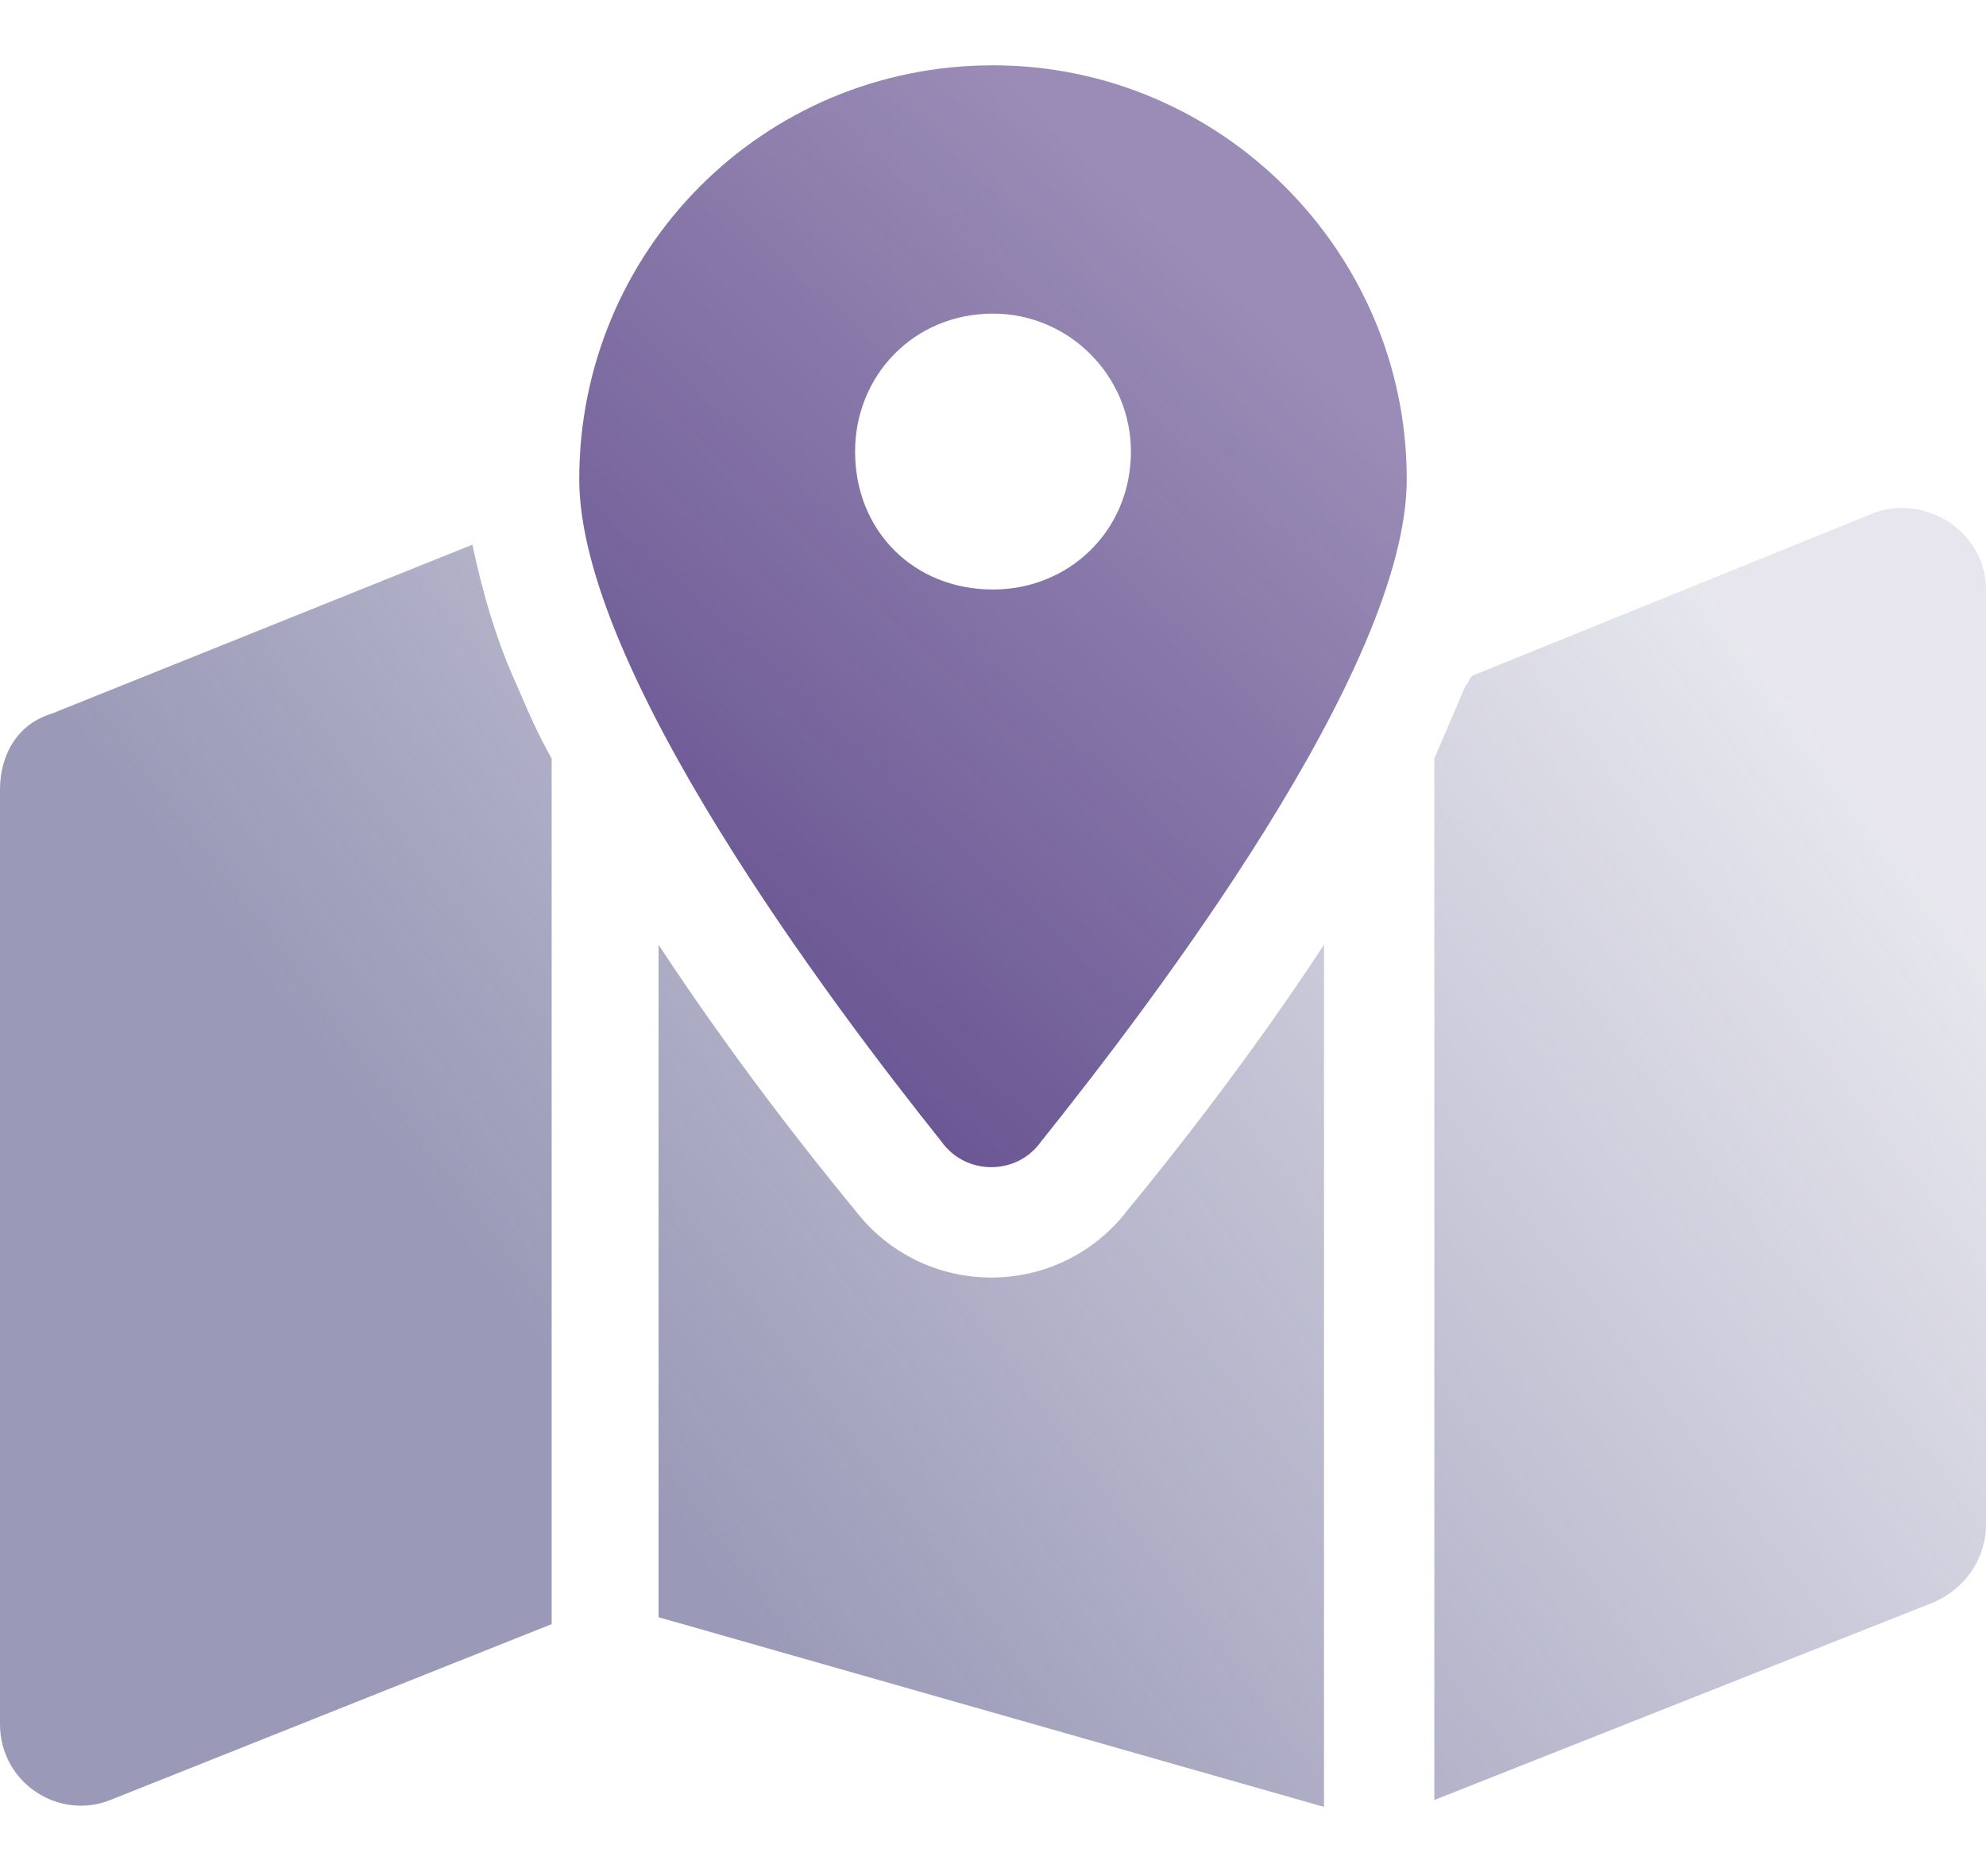 <svg width="90" height="85" viewBox="0 0 90 85" fill="none" xmlns="http://www.w3.org/2000/svg">
<path d="M42.656 51.709C37.656 45.459 26.25 30.303 26.25 21.709C26.25 11.396 34.531 2.959 45 2.959C55.312 2.959 63.75 11.396 63.75 21.709C63.75 30.303 52.188 45.459 47.188 51.709C46.094 53.272 43.75 53.272 42.656 51.709ZM45 26.709C48.438 26.709 51.25 24.053 51.25 20.459C51.25 17.021 48.438 14.209 45 14.209C41.406 14.209 38.75 17.021 38.75 20.459C38.75 24.053 41.406 26.709 45 26.709Z" fill="url(#paint0_linear_4002_31678)"/>
<path opacity="0.6" d="M65 81.553V34.365C65.469 33.272 65.938 32.178 66.406 31.084C66.562 30.928 66.562 30.771 66.719 30.615L84.844 23.271C87.188 22.334 90 24.053 90 26.709V69.053C90 70.615 89.062 72.022 87.5 72.647L65 81.553ZM2.344 32.334L21.406 24.678C21.875 26.865 22.5 29.053 23.438 31.084C23.906 32.178 24.375 33.272 25 34.365V73.584L5 81.553C2.656 82.49 0 80.772 0 78.115V35.772C0 34.209 0.781 32.803 2.344 32.334ZM60 81.865L29.844 73.272V42.803C33.125 47.803 36.562 52.178 38.75 54.834C41.875 58.897 47.969 58.897 51.094 54.834C53.281 52.178 56.719 47.803 60 42.803V81.865Z" fill="url(#paint1_linear_4002_31678)"/>
<defs>
<linearGradient id="paint0_linear_4002_31678" x1="10.193" y1="80.45" x2="71.966" y2="14.089" gradientUnits="userSpaceOnUse">
<stop stop-color="#351A6D"/>
<stop offset="0.89" stop-color="#351A6D" stop-opacity="0.5"/>
</linearGradient>
<linearGradient id="paint1_linear_4002_31678" x1="23.093" y1="59.436" x2="73.556" y2="21.665" gradientUnits="userSpaceOnUse">
<stop stop-color="#575688"/>
<stop offset="1" stop-color="#575688" stop-opacity="0.24"/>
</linearGradient>
</defs>
</svg>
